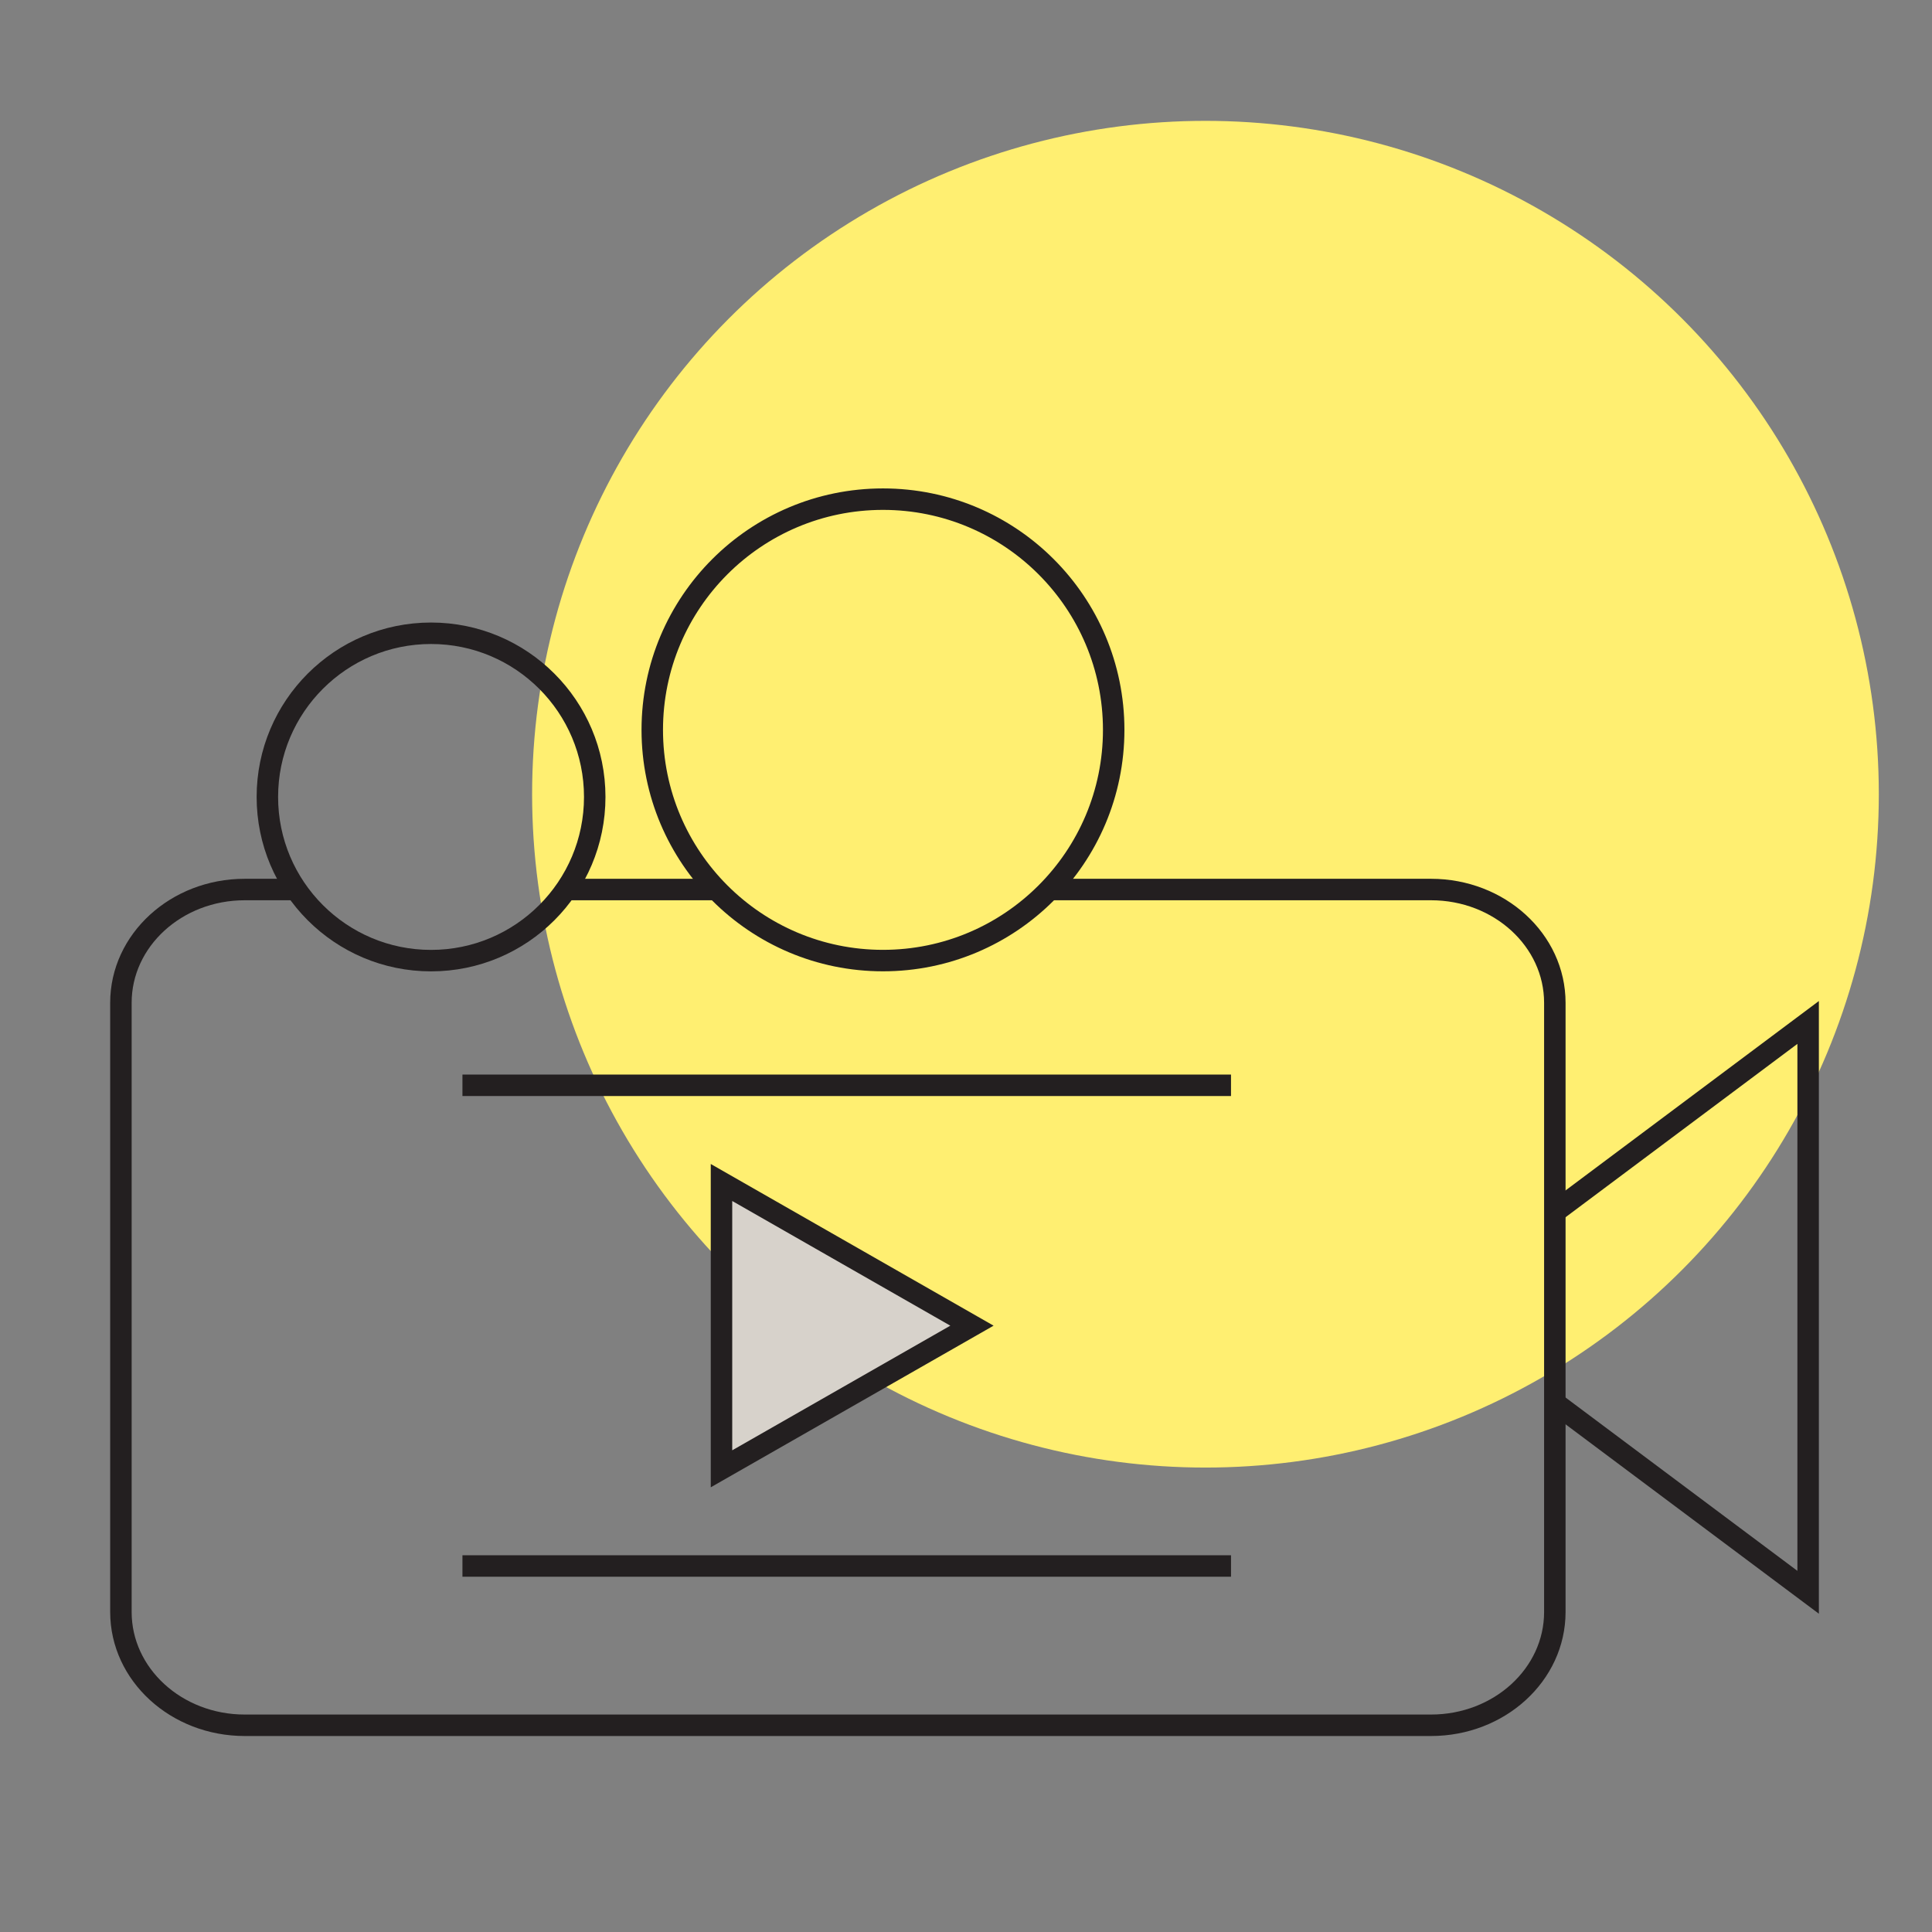 <svg id="Layer_1" data-name="Layer 1" xmlns="http://www.w3.org/2000/svg" viewBox="0 0 360 360"><rect x="0" y="0" width="360" height="360" fill="#808080" stroke="none"/><defs><style>.cls-1{fill:#ffef71;}.cls-2{fill:none;}.cls-2,.cls-3{stroke:#231f20;stroke-miterlimit:10;stroke-width:4px;}.cls-3{fill:#d7d2cb;}</style></defs><title>video-storytelling</title><circle class="cls-1" cx="224.62" cy="147.99" r="125.47"/><path class="cls-2" d="M195,165.75h71.65c12.74,0,23.07,9.45,23.07,21.11V300.37c0,11.66-10.33,21.11-23.07,21.11H45.6c-12.74,0-23.07-9.45-23.07-21.11V186.86c0-11.66,10.33-21.11,23.07-21.11h9.89"/><line class="cls-2" x1="105.71" y1="165.75" x2="133.67" y2="165.75"/><polyline class="cls-2" points="289.76 225.78 336.92 190.52 336.92 296.7 289.76 261.44"/><polygon class="cls-3" points="134.44 220.34 181.11 247.02 134.44 273.69 134.44 220.34"/><line class="cls-2" x1="86.17" y1="291.8" x2="229.38" y2="291.8"/><line class="cls-2" x1="86.17" y1="202.23" x2="229.38" y2="202.23"/><circle class="cls-2" cx="80.32" cy="148.5" r="30.5"/><circle class="cls-2" cx="164.53" cy="136" r="42.99"/></svg>